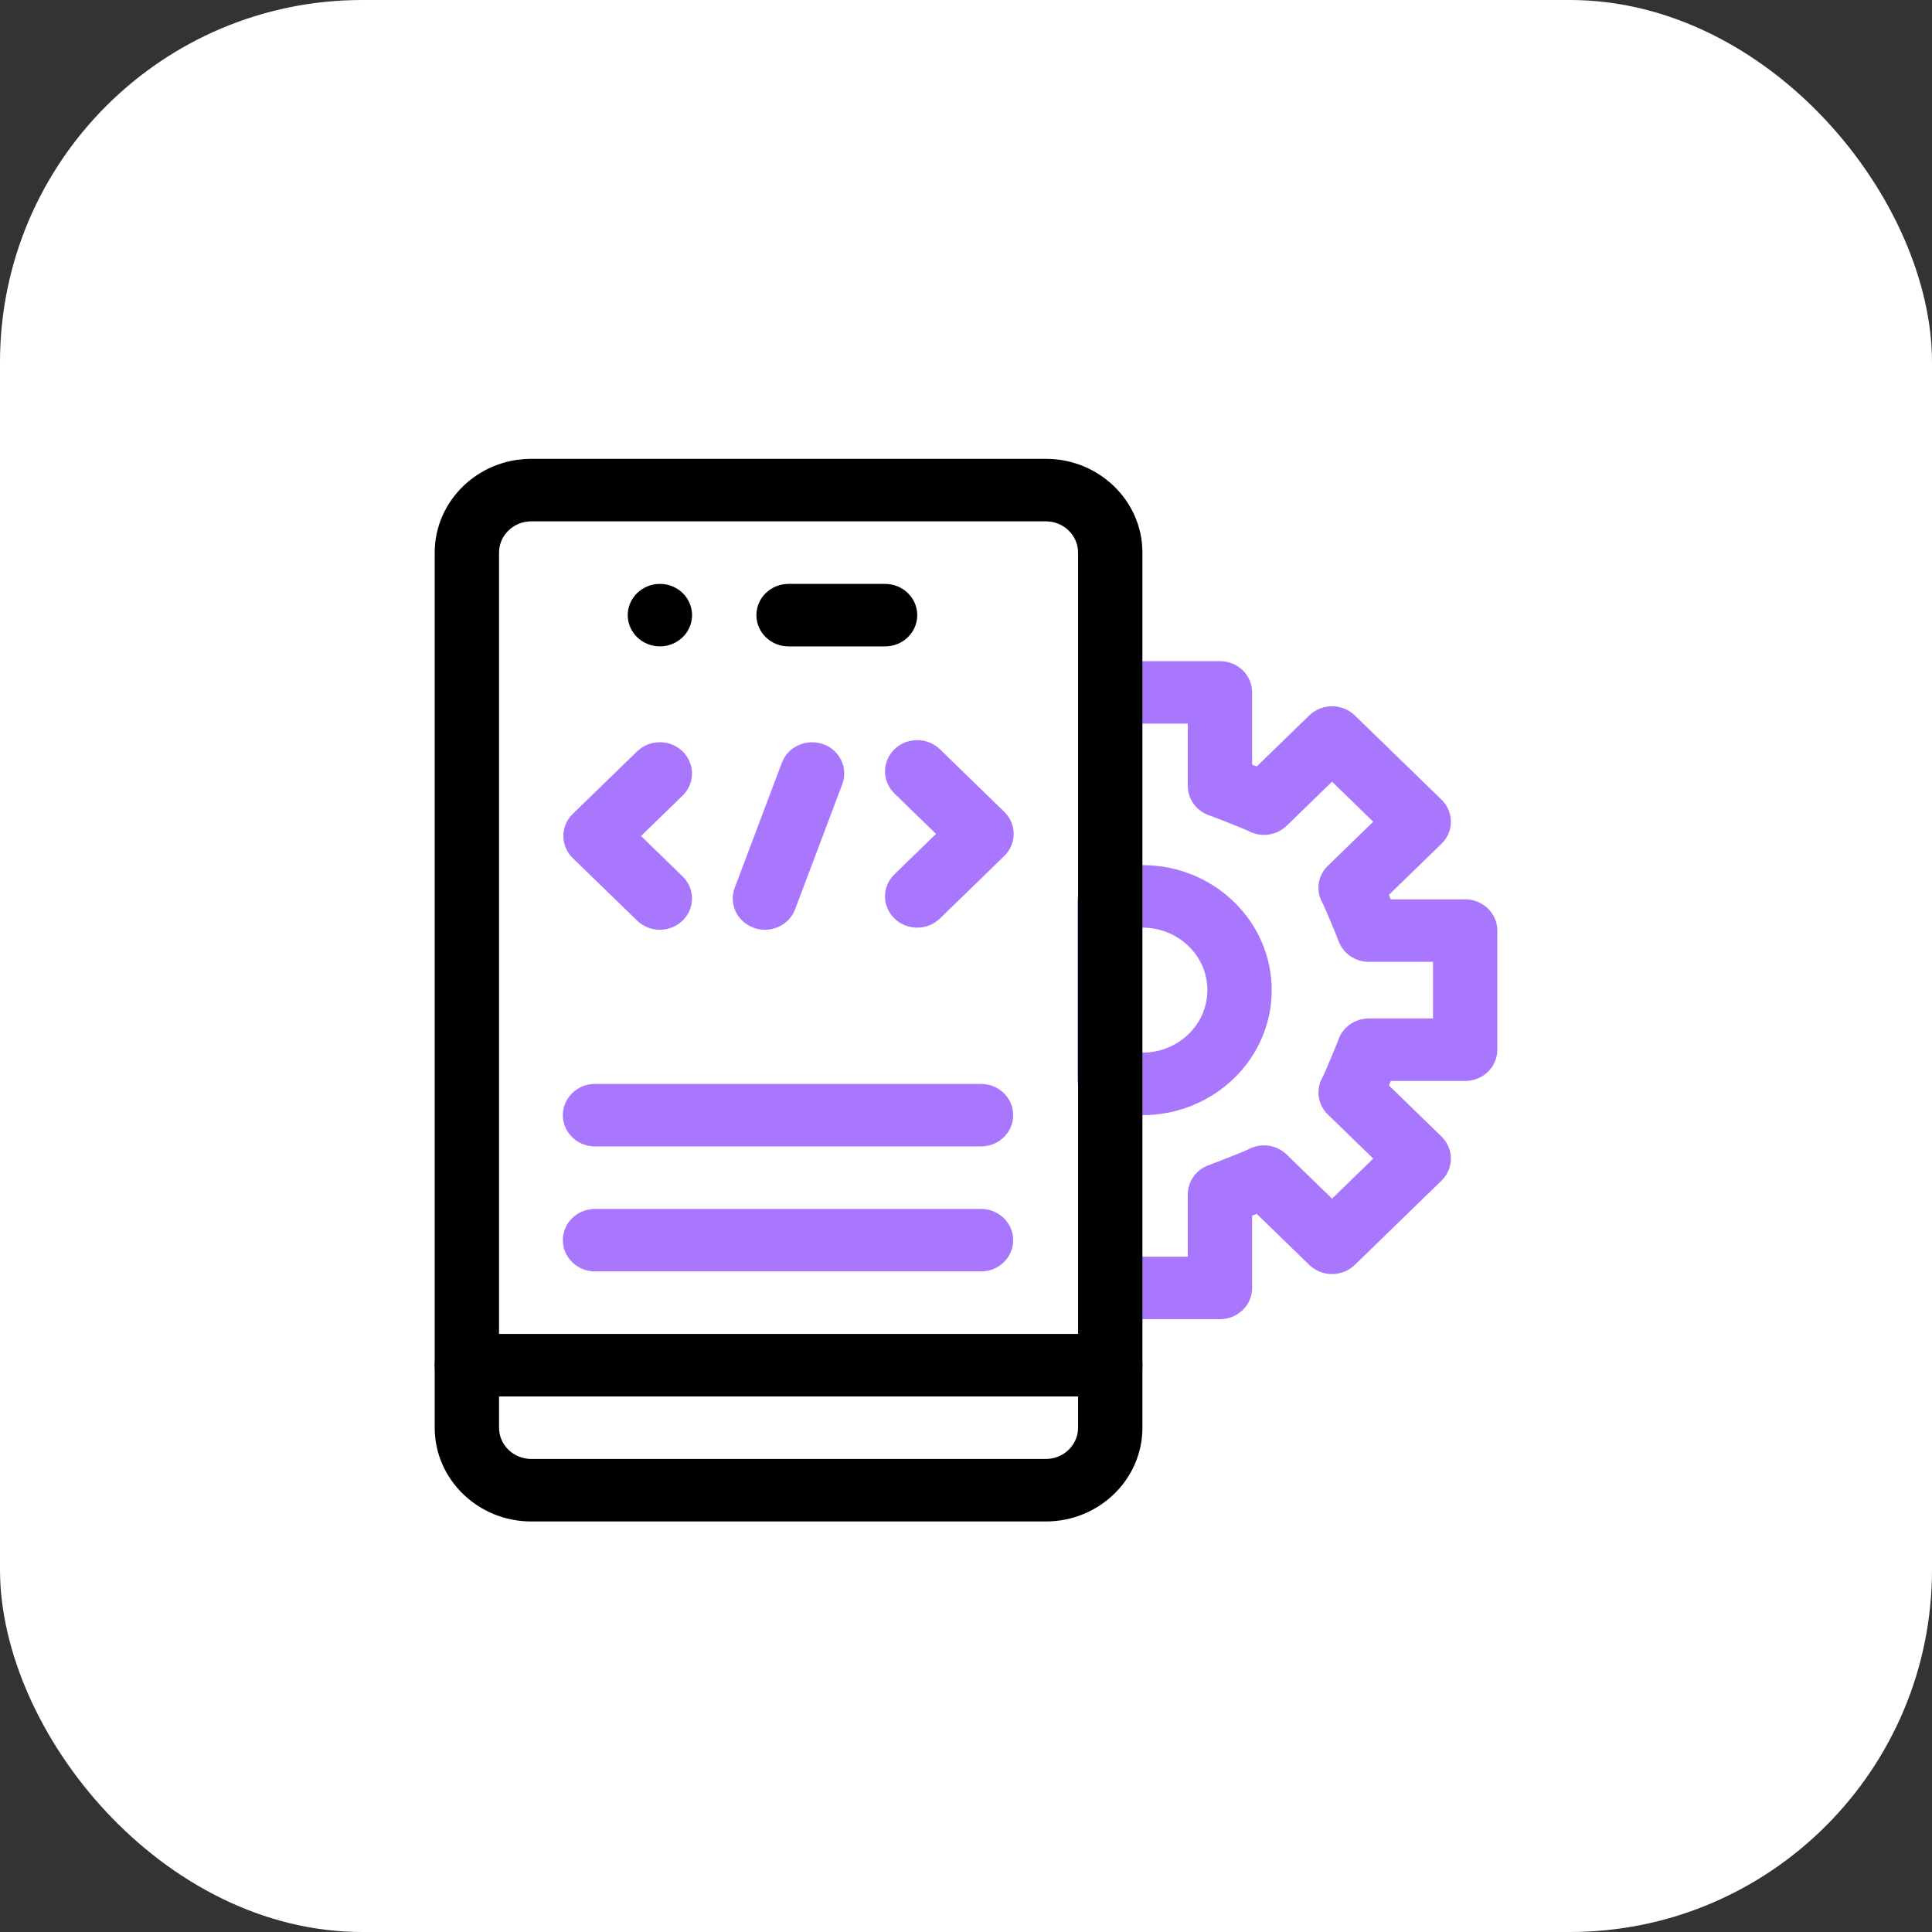 <svg width="80" height="80" viewBox="0 0 80 80" fill="none" xmlns="http://www.w3.org/2000/svg">
<rect x="0" y="0" width="80" height="80" fill="#333333" stroke="none"/>
<rect width="80" height="80" rx="15" fill="white"/>
<path d="M50.516 54.624H46.017C45.281 54.624 44.685 54.045 44.685 53.33C44.685 52.616 45.281 52.036 46.017 52.036H49.184V49.457C49.184 49.114 49.324 48.785 49.574 48.542C49.721 48.399 49.9 48.293 50.094 48.23C50.33 48.146 51.492 47.692 51.702 47.586C52.221 47.309 52.86 47.401 53.279 47.808L55.157 49.633L56.863 47.975L54.985 46.151C54.58 45.757 54.479 45.155 54.736 44.657C54.743 44.642 54.752 44.627 54.76 44.612C54.864 44.417 55.32 43.317 55.415 43.066C55.588 42.547 56.09 42.172 56.682 42.172H59.337V39.828H56.682C56.107 39.828 55.599 39.47 55.419 38.944C55.332 38.714 54.866 37.586 54.757 37.382C54.471 36.878 54.566 36.257 54.985 35.849L56.863 34.025L55.157 32.368L53.279 34.192C52.86 34.599 52.215 34.688 51.696 34.411C51.492 34.308 50.331 33.855 50.094 33.771C49.552 33.595 49.184 33.102 49.184 32.543V29.964H46.017C45.281 29.964 44.685 29.385 44.685 28.67C44.685 27.955 45.281 27.376 46.017 27.376H50.516C51.252 27.376 51.848 27.955 51.848 28.67V31.661C51.911 31.686 51.975 31.711 52.039 31.737L54.215 29.623C54.465 29.38 54.804 29.244 55.157 29.244C55.51 29.244 55.849 29.38 56.099 29.623L59.688 33.11C59.938 33.353 60.079 33.682 60.079 34.025C60.079 34.368 59.938 34.697 59.688 34.94L57.512 37.054C57.539 37.116 57.565 37.178 57.591 37.24H60.669C61.404 37.24 62.001 37.819 62.001 38.534V43.466C62.001 44.181 61.404 44.76 60.669 44.76H57.591C57.565 44.822 57.539 44.884 57.512 44.946L59.688 47.06C59.938 47.303 60.079 47.632 60.079 47.975C60.079 48.318 59.938 48.647 59.688 48.89L56.099 52.377C55.579 52.883 54.735 52.883 54.215 52.377L52.039 50.263C51.975 50.289 51.911 50.314 51.848 50.339V53.33C51.848 54.045 51.252 54.624 50.516 54.624ZM50.142 48.215C50.133 48.218 50.118 48.221 50.099 48.228C50.113 48.223 50.127 48.219 50.142 48.215ZM55.403 38.895C55.406 38.904 55.41 38.918 55.417 38.938C55.412 38.924 55.407 38.91 55.403 38.895ZM50.1 33.773C50.12 33.779 50.135 33.784 50.143 33.786C50.129 33.782 50.114 33.778 50.1 33.773Z" fill="#A877FD"/>
<path d="M47.306 46.176C46.707 46.176 46.125 46.082 45.527 45.888C44.984 45.711 44.617 45.217 44.617 44.66V37.339C44.617 36.782 44.984 36.288 45.527 36.112C46.117 35.92 46.718 35.823 47.315 35.823C50.262 35.823 52.659 38.145 52.659 41C52.659 43.854 50.258 46.176 47.306 46.176ZM47.281 43.588C47.29 43.588 47.298 43.588 47.306 43.588C48.789 43.588 49.995 42.427 49.995 41C49.995 39.562 48.776 38.397 47.281 38.412V43.588H47.281Z" fill="#A877FD"/>
<path d="M43.309 63H21.996C19.793 63 18 61.258 18 59.118V22.882C18 20.742 19.793 19 21.996 19H43.309C45.512 19 47.305 20.742 47.305 22.882V59.118C47.305 61.258 45.512 63 43.309 63ZM21.996 21.588C21.262 21.588 20.664 22.169 20.664 22.882V59.118C20.664 59.831 21.262 60.412 21.996 60.412H43.309C44.043 60.412 44.641 59.831 44.641 59.118V22.882C44.641 22.169 44.043 21.588 43.309 21.588H21.996Z" fill="black"/>
<path d="M36.649 26.766H32.653C31.918 26.766 31.321 26.186 31.321 25.472C31.321 24.757 31.918 24.178 32.653 24.178H36.649C37.385 24.178 37.981 24.757 37.981 25.472C37.981 26.186 37.385 26.766 36.649 26.766Z" fill="black"/>
<path d="M27.325 26.765C27.282 26.765 27.237 26.764 27.194 26.759C27.151 26.755 27.108 26.748 27.065 26.741C27.022 26.732 26.98 26.721 26.938 26.709C26.897 26.697 26.855 26.683 26.816 26.666C26.776 26.65 26.736 26.632 26.698 26.612C26.659 26.592 26.622 26.571 26.585 26.547C26.55 26.524 26.514 26.499 26.481 26.472C26.447 26.445 26.414 26.416 26.383 26.387C26.353 26.357 26.323 26.325 26.295 26.292C26.268 26.259 26.242 26.225 26.218 26.19C26.194 26.155 26.172 26.119 26.151 26.081C26.131 26.043 26.112 26.006 26.095 25.967C26.078 25.928 26.064 25.887 26.051 25.847C26.038 25.807 26.028 25.766 26.019 25.724C26.011 25.683 26.004 25.64 25.999 25.599C25.995 25.557 25.993 25.514 25.993 25.471C25.993 25.429 25.995 25.386 25.999 25.344C26.004 25.302 26.011 25.26 26.019 25.219C26.028 25.177 26.038 25.136 26.051 25.096C26.064 25.056 26.078 25.015 26.095 24.976C26.112 24.937 26.131 24.899 26.151 24.862C26.172 24.824 26.194 24.788 26.218 24.753C26.242 24.718 26.268 24.684 26.295 24.651C26.323 24.618 26.353 24.586 26.383 24.556C26.414 24.527 26.447 24.497 26.481 24.471C26.514 24.444 26.55 24.419 26.585 24.396C26.622 24.372 26.659 24.351 26.698 24.331C26.736 24.311 26.776 24.293 26.816 24.276C26.855 24.26 26.897 24.246 26.938 24.233C26.98 24.221 27.022 24.211 27.065 24.202C27.108 24.195 27.151 24.188 27.194 24.184C27.281 24.176 27.37 24.176 27.457 24.184C27.499 24.188 27.543 24.195 27.585 24.202C27.628 24.211 27.671 24.221 27.712 24.233C27.753 24.246 27.795 24.26 27.835 24.276C27.875 24.293 27.915 24.311 27.953 24.331C27.991 24.351 28.029 24.372 28.065 24.396C28.1 24.419 28.136 24.444 28.17 24.471C28.203 24.497 28.236 24.527 28.267 24.556C28.298 24.586 28.328 24.618 28.355 24.651C28.383 24.684 28.409 24.718 28.433 24.753C28.456 24.788 28.479 24.824 28.499 24.862C28.52 24.899 28.538 24.937 28.555 24.976C28.572 25.015 28.586 25.056 28.599 25.096C28.612 25.136 28.623 25.177 28.631 25.219C28.64 25.26 28.647 25.302 28.651 25.344C28.655 25.386 28.657 25.429 28.657 25.471C28.657 25.514 28.655 25.557 28.651 25.599C28.647 25.64 28.64 25.683 28.631 25.724C28.623 25.766 28.612 25.807 28.599 25.847C28.586 25.887 28.572 25.928 28.555 25.967C28.538 26.006 28.52 26.043 28.499 26.081C28.479 26.119 28.456 26.155 28.433 26.19C28.409 26.225 28.383 26.259 28.355 26.292C28.328 26.325 28.298 26.357 28.267 26.387C28.236 26.416 28.203 26.445 28.17 26.472C28.136 26.499 28.1 26.524 28.065 26.547C28.029 26.571 27.991 26.592 27.953 26.612C27.915 26.632 27.875 26.65 27.835 26.666C27.795 26.683 27.753 26.697 27.712 26.709C27.671 26.721 27.628 26.732 27.585 26.741C27.543 26.748 27.499 26.755 27.457 26.759C27.413 26.764 27.369 26.765 27.325 26.765Z" fill="black"/>
<path d="M45.973 57.824H19.332C18.596 57.824 18 57.244 18 56.529C18 55.815 18.596 55.235 19.332 55.235H45.973C46.708 55.235 47.305 55.815 47.305 56.529C47.305 57.244 46.708 57.824 45.973 57.824Z" fill="black"/>
<path d="M27.323 38.499C26.982 38.499 26.641 38.373 26.381 38.12L23.717 35.532C23.197 35.026 23.197 34.207 23.717 33.702L26.381 31.113C26.901 30.608 27.745 30.608 28.265 31.113C28.785 31.619 28.785 32.438 28.265 32.944L26.543 34.617L28.265 36.29C28.785 36.795 28.785 37.615 28.265 38.12C28.005 38.373 27.664 38.499 27.323 38.499Z" fill="#A877FD"/>
<path d="M37.978 38.412C37.638 38.412 37.297 38.286 37.037 38.033C36.516 37.528 36.516 36.708 37.037 36.203L38.759 34.53L37.037 32.857C36.516 32.351 36.516 31.532 37.037 31.026C37.557 30.521 38.4 30.521 38.92 31.026L41.584 33.615C42.105 34.12 42.105 34.94 41.584 35.445L38.92 38.033C38.66 38.286 38.319 38.412 37.978 38.412Z" fill="#A877FD"/>
<path d="M31.673 38.5C31.521 38.5 31.366 38.474 31.215 38.42C30.524 38.174 30.169 37.431 30.423 36.76L32.376 31.583C32.63 30.912 33.395 30.568 34.085 30.814C34.776 31.06 35.131 31.803 34.877 32.474L32.924 37.651C32.726 38.175 32.216 38.5 31.673 38.5Z" fill="#A877FD"/>
<path d="M40.622 47.471H24.638C23.902 47.471 23.306 46.892 23.306 46.177C23.306 45.462 23.902 44.883 24.638 44.883H40.622C41.358 44.883 41.954 45.462 41.954 46.177C41.954 46.892 41.358 47.471 40.622 47.471Z" fill="#A877FD"/>
<path d="M40.622 52.647H24.638C23.902 52.647 23.306 52.067 23.306 51.353C23.306 50.638 23.902 50.059 24.638 50.059H40.622C41.358 50.059 41.954 50.638 41.954 51.353C41.954 52.067 41.358 52.647 40.622 52.647Z" fill="#A877FD"/>
</svg>
